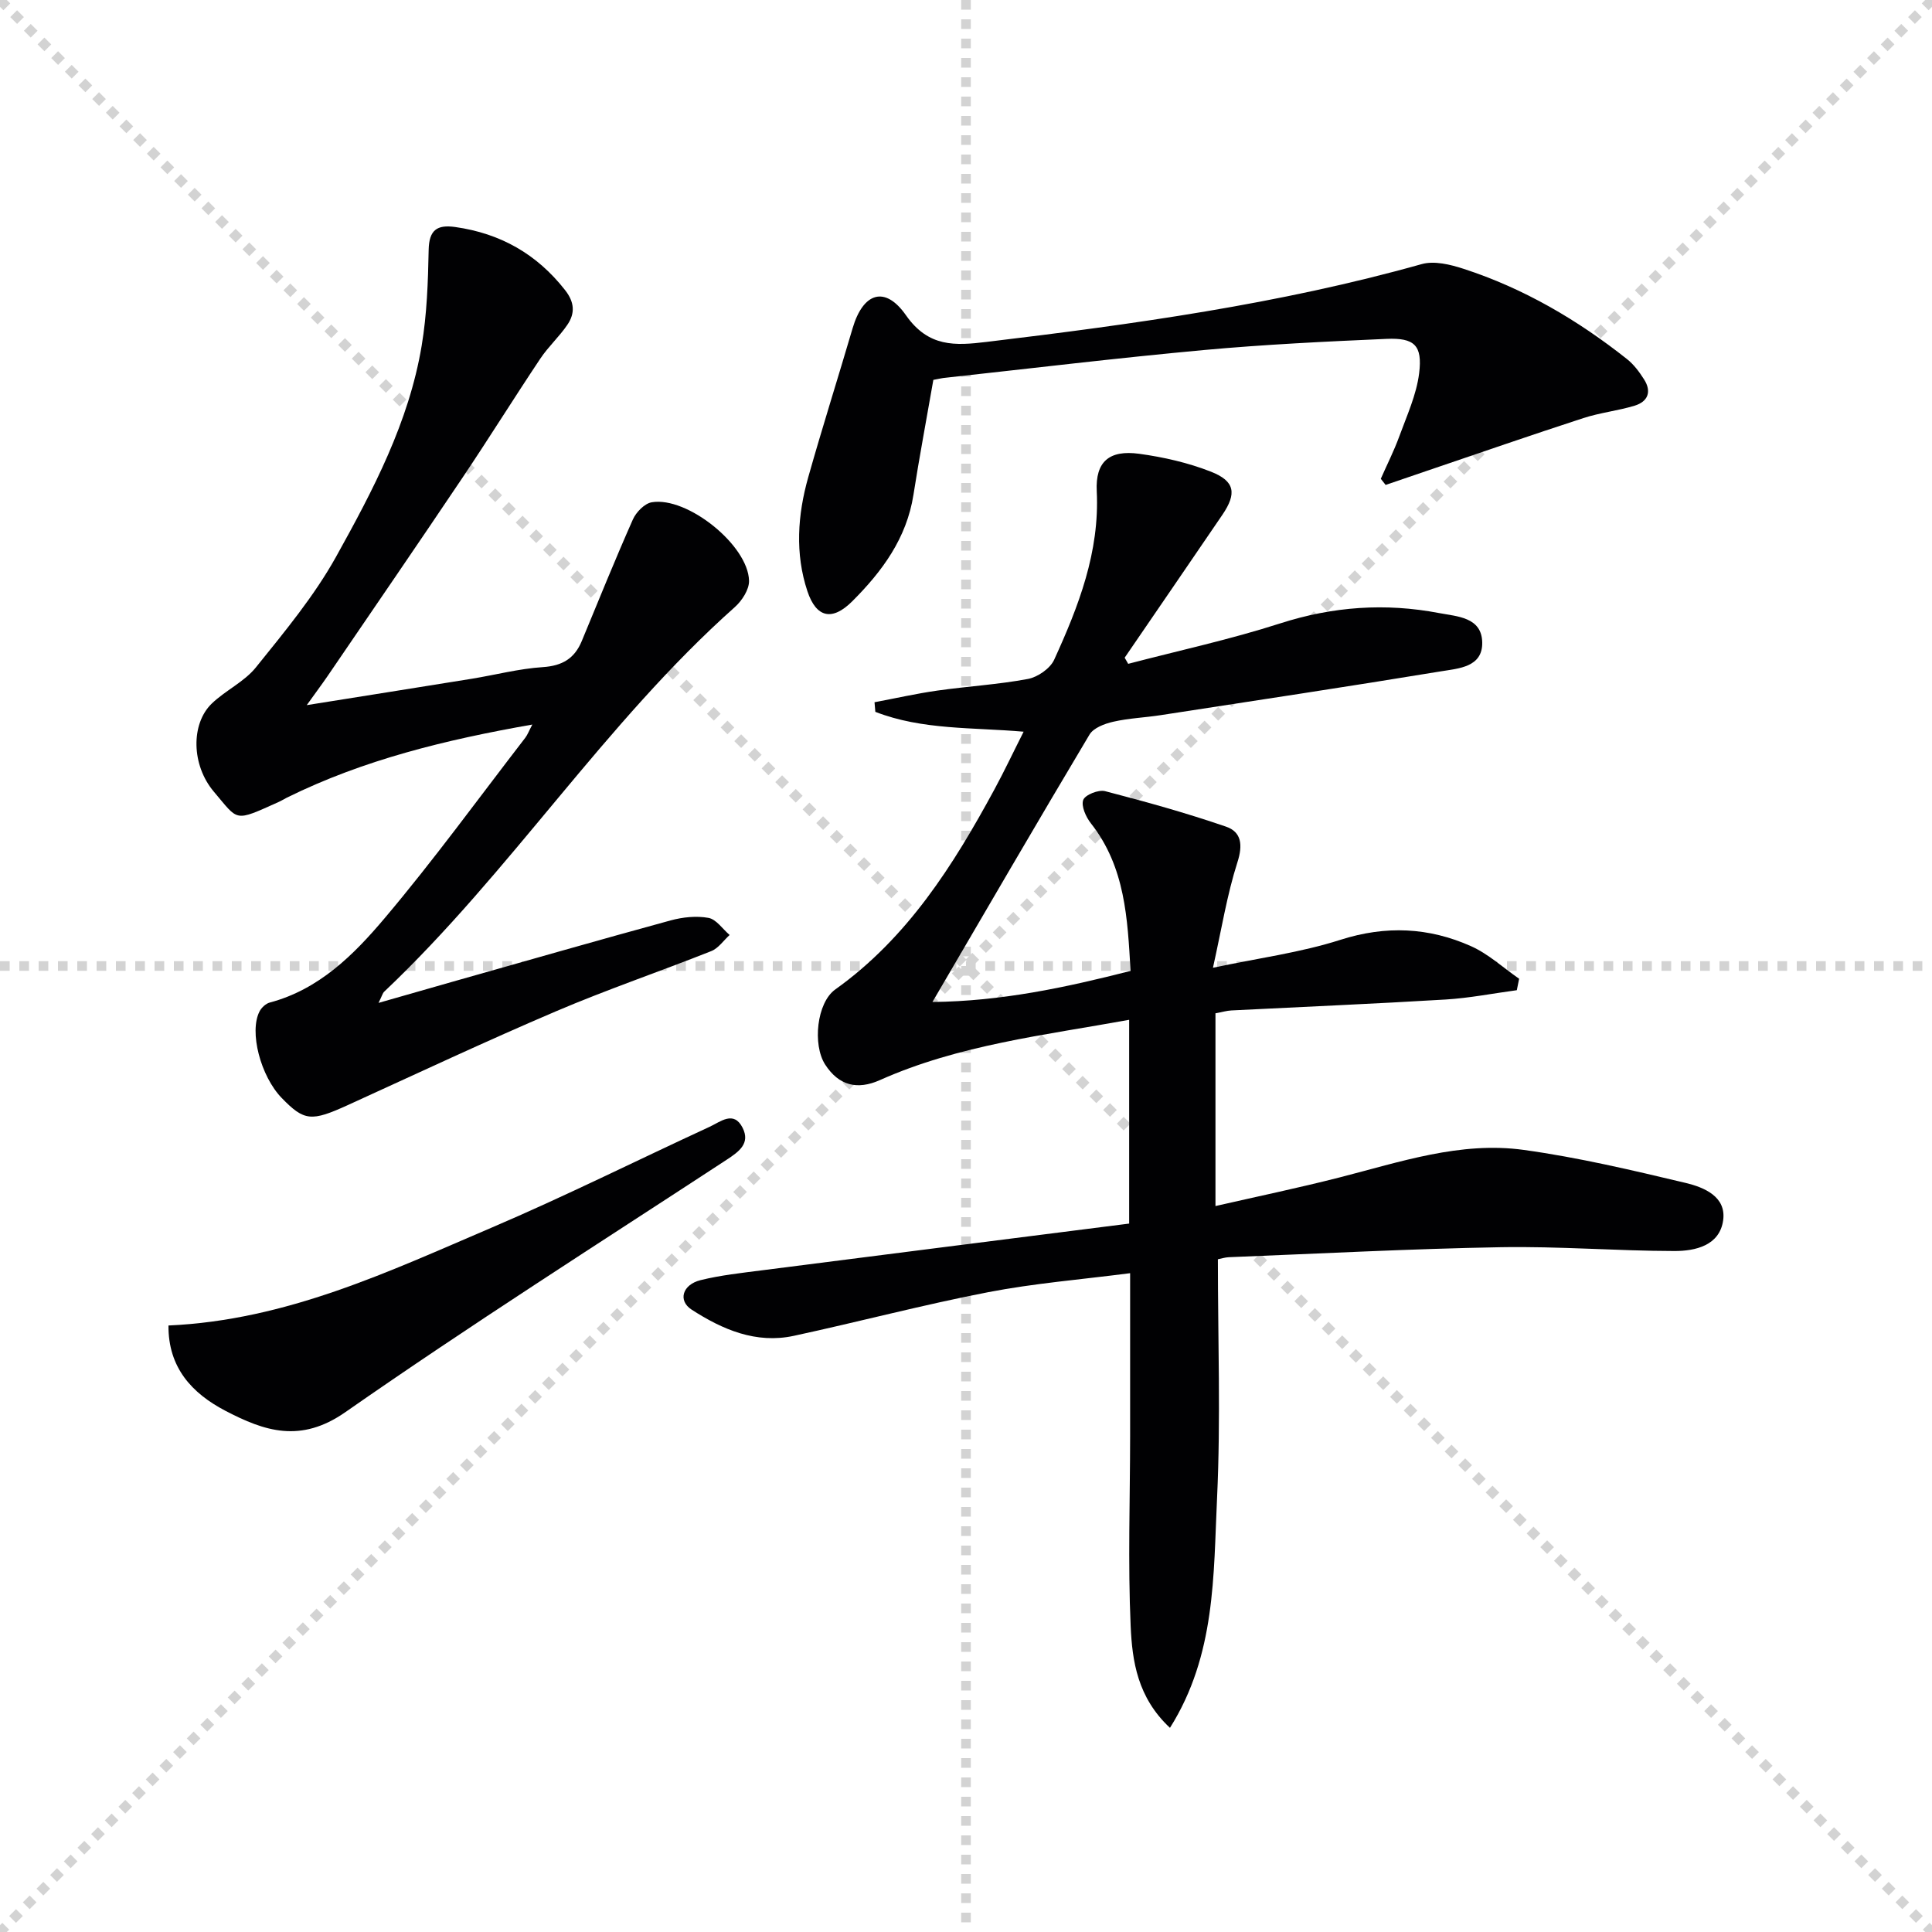<svg enable-background="new 0 0 400 400" viewBox="0 0 400 400" xmlns="http://www.w3.org/2000/svg"><g stroke="lightgray" stroke-dasharray="1,1" stroke-width="1" transform="scale(2, 2)"><line x1="0" y1="0" x2="200" y2="200"></line><line x1="200" y1="0" x2="0" y2="200"></line><line x1="100" y1="0" x2="100" y2="200"></line><line x1="0" y1="100" x2="200" y2="100"></line></g><g fill="#010103"><path d="m233.78 253.33c0-14.69 0-28.13 0-42.19-17.62 3.21-35.24 5.18-51.6 12.48-4.68 2.09-8.5 1.16-11.33-3.2-2.66-4.11-1.75-12.83 2.08-15.56 14.96-10.68 24.42-25.67 32.95-41.41 2.05-3.78 3.88-7.67 6.05-11.96-10.5-.92-20.98-.32-30.7-4.11-.06-.66-.11-1.33-.17-1.99 4.33-.81 8.64-1.79 13-2.41 6.24-.89 12.57-1.25 18.76-2.41 2.03-.38 4.6-2.16 5.43-3.97 5.05-11.06 9.44-22.3 8.82-34.91-.3-6.11 2.58-8.58 8.78-7.74 5.04.69 10.15 1.85 14.87 3.71 4.99 1.96 5.36 4.52 2.35 8.94-6.72 9.87-13.48 19.72-20.22 29.57.24.42.48.85.73 1.27 10.5-2.75 21.14-5.05 31.46-8.37 10.91-3.51 21.8-4.27 32.92-2.14 3.73.71 8.83.83 8.92 6.09.09 5.12-4.9 5.37-8.47 5.96-19.33 3.18-38.71 6.1-58.07 9.08-3.28.51-6.64.63-9.86 1.37-1.78.4-4.08 1.27-4.91 2.66-10.81 18.11-21.4 36.34-32.52 55.36 14.27-.15 27.43-2.97 41.02-6.43-.63-10.79-1.07-21.49-8.22-30.57-1.03-1.31-2.04-3.57-1.58-4.83.4-1.07 3.17-2.17 4.52-1.82 8.42 2.18 16.82 4.52 25.05 7.35 3.18 1.09 3.52 3.77 2.35 7.39-2.15 6.71-3.26 13.75-5.06 21.82 9.4-1.99 18.14-3.14 26.39-5.78 9.41-3.01 18.32-2.58 27.05 1.32 3.6 1.61 6.65 4.46 9.95 6.74-.16.79-.32 1.58-.48 2.37-4.92.66-9.81 1.63-14.75 1.93-14.77.89-29.56 1.51-44.34 2.26-.97.05-1.92.34-3.3.59v39.91c8.71-1.99 17.24-3.77 25.67-5.92 12.55-3.2 25.05-7.52 38.18-5.7 11.28 1.56 22.43 4.2 33.53 6.84 3.75.9 8.42 2.81 7.73 7.74-.73 5.21-5.74 6.36-10.09 6.35-11.97-.02-23.95-1-35.91-.79-18.79.33-37.56 1.33-56.34 2.07-.8.03-1.59.3-2.27.43 0 16.63.6 33.05-.17 49.4-.76 15.99-.25 32.51-9.75 47.61-6.73-6.27-7.82-13.82-8.14-21.08-.58-13.09-.12-26.23-.11-39.34.01-10.97 0-21.93 0-33.71-10.12 1.31-19.85 2.09-29.37 3.93-13.5 2.61-26.82 6.14-40.26 9.04-7.84 1.69-14.77-1.3-21.15-5.42-2.88-1.86-1.93-5.17 1.84-6.11 4.17-1.03 8.49-1.49 12.76-2.04 25.18-3.23 50.36-6.41 75.98-9.67z"/><path d="m63.51 145.99c12.02-1.92 23.09-3.67 34.16-5.46 4.91-.8 9.78-2.09 14.72-2.41 4.03-.27 6.56-1.78 8.06-5.4 3.48-8.41 6.89-16.85 10.58-25.17.67-1.51 2.42-3.31 3.91-3.56 7.35-1.24 19.97 8.9 20.14 16.25.04 1.82-1.46 4.13-2.94 5.45-26.97 24.02-46.44 54.88-72.6 79.63-.32.3-.43.83-1.17 2.32 5.7-1.63 10.55-3.03 15.42-4.41 15.01-4.25 30.01-8.56 45.06-12.67 2.5-.68 5.33-.98 7.84-.52 1.62.3 2.92 2.3 4.37 3.54-1.26 1.14-2.33 2.76-3.81 3.34-10.65 4.23-21.52 7.93-32.05 12.42-14.52 6.19-28.81 12.9-43.17 19.45-7.57 3.45-9.03 3.35-13.7-1.46-4.37-4.5-6.79-13.71-4.59-17.94.4-.77 1.28-1.6 2.1-1.82 10.22-2.71 17.4-9.89 23.79-17.46 10.18-12.05 19.47-24.86 29.12-37.36.48-.63.76-1.42 1.46-2.74-17.93 3.15-34.9 7.28-50.79 15.12-.6.29-1.16.66-1.77.93-9.29 4.17-8.19 3.95-13.35-2.12-4.71-5.54-4.79-14.07-.48-18.25 2.84-2.75 6.77-4.52 9.19-7.55 5.91-7.35 12.04-14.72 16.59-22.91 7.65-13.76 15.06-27.84 17.7-43.64 1.09-6.52 1.32-13.22 1.45-19.85.08-4.12 1.73-5.27 5.49-4.74 9.35 1.32 16.89 5.58 22.75 13.06 1.98 2.52 2.09 4.81.48 7.18-1.67 2.46-3.94 4.52-5.59 6.99-5.44 8.14-10.61 16.46-16.07 24.59-9.27 13.8-18.68 27.5-28.04 41.23-1.19 1.73-2.46 3.42-4.26 5.94z"/><path d="m193.24 78.65c-1.41 8.11-2.89 15.93-4.12 23.79-1.41 9.02-6.49 15.88-12.68 22.06-4.12 4.11-7.43 3.45-9.28-2.11-2.58-7.77-2.03-15.77.17-23.56 2.92-10.34 6.17-20.58 9.2-30.89 2.16-7.33 6.68-8.91 11.04-2.67 4.66 6.66 10.19 6.3 16.69 5.52 30.34-3.65 60.57-7.82 90.09-16.11 2.6-.73 5.92.08 8.65.97 12.47 4.05 23.63 10.59 33.87 18.71 1.4 1.11 2.54 2.65 3.51 4.18 1.62 2.53.83 4.61-1.97 5.46-3.47 1.05-7.15 1.44-10.59 2.56-10.85 3.53-21.64 7.27-32.45 10.94-2.83.96-5.66 1.93-8.49 2.9-.33-.42-.67-.85-1-1.27 1.28-2.92 2.73-5.77 3.82-8.76 1.57-4.31 3.57-8.64 4.12-13.11.71-5.77-.98-7.35-6.75-7.1-12.61.55-25.24 1.16-37.81 2.31-17.86 1.64-35.67 3.79-53.5 5.74-.65.05-1.29.21-2.52.44z"/><path d="m34.88 274.43c24.43-1.09 45.53-11.13 66.83-20.23 15.26-6.52 30.13-13.95 45.21-20.91 2.24-1.03 4.99-3.44 6.83.21 1.63 3.24-.75 4.94-3.33 6.63-26.41 17.28-53.06 34.21-78.93 52.25-9.27 6.46-16.72 3.94-24.82-.29-6.97-3.64-11.86-8.97-11.79-17.66z"/></g></svg>
